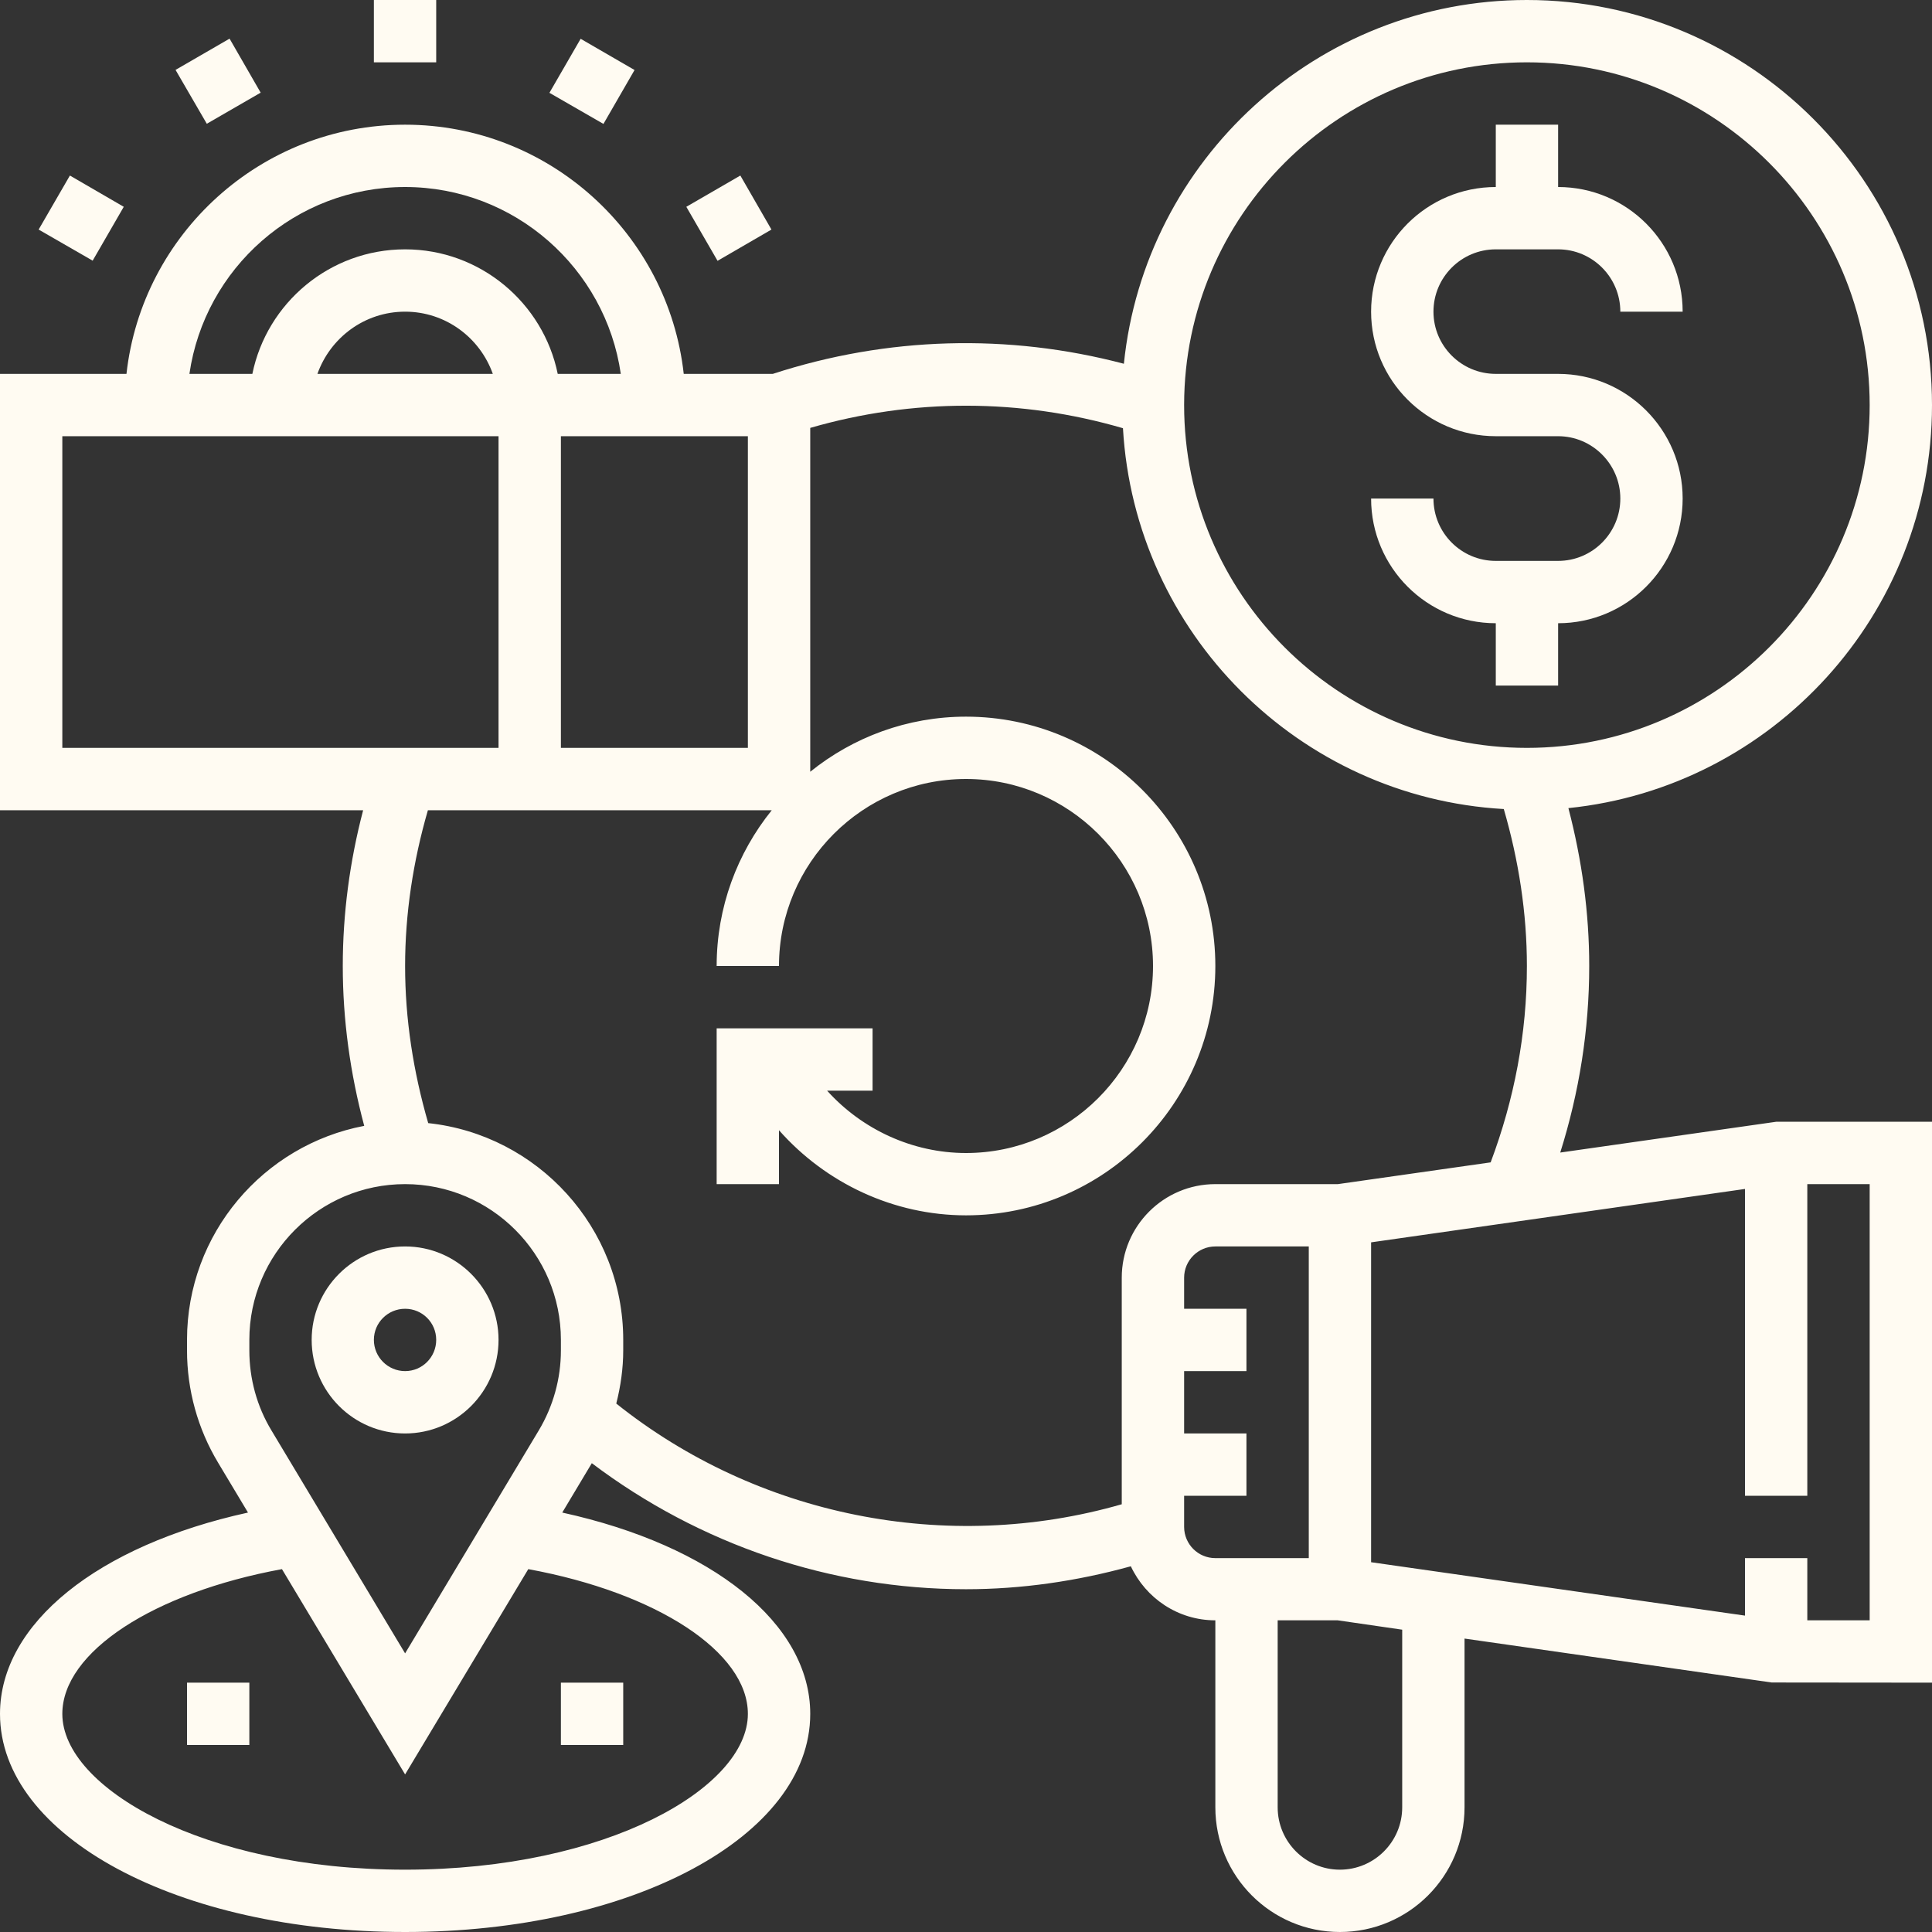 <?xml version="1.0" encoding="utf-8"?>
<svg width="50px" height="50px" viewBox="0 0 50 50" version="1.1" xmlns="http://www.w3.org/2000/svg">
  <rect x="0" y="0" width="50" height="50" fill="#333333" stroke="none"/>
  <g id="surface1">
    <path style="stroke: none; fill-rule: nonzero; fill-opacity: 1; fill: rgb(255, 251, 242);" d="M 40.324 14.516 L 38.711 14.516 C 37.82 14.516 37.098 13.793 37.098 12.902 L 35.484 12.902 C 35.484 14.684 36.93 16.129 38.711 16.129 L 38.711 17.742 L 40.324 17.742 L 40.324 16.129 C 42.102 16.129 43.547 14.684 43.547 12.902 C 43.547 11.125 42.102 9.676 40.324 9.676 L 38.711 9.676 C 37.82 9.676 37.098 8.953 37.098 8.066 C 37.098 7.176 37.82 6.453 38.711 6.453 L 40.324 6.453 C 41.211 6.453 41.934 7.176 41.934 8.066 L 43.547 8.066 C 43.547 6.285 42.102 4.84 40.324 4.84 L 40.324 3.227 L 38.711 3.227 L 38.711 4.84 C 36.93 4.84 35.484 6.285 35.484 8.066 C 35.484 9.844 36.93 11.289 38.711 11.289 L 40.324 11.289 C 41.211 11.289 41.934 12.016 41.934 12.902 C 41.934 13.793 41.211 14.516 40.324 14.516 Z M 40.324 14.516 "/>
    <path style="stroke: none; fill-rule: nonzero; fill-opacity: 1; fill: rgb(255, 251, 242);" d="M 9.676 0 L 11.289 0 L 11.289 1.613 L 9.676 1.613 Z M 9.676 0 "/>
    <path style="stroke: none; fill-rule: nonzero; fill-opacity: 1; fill: rgb(255, 251, 242);" d="M 5.941 1 L 6.746 2.398 L 5.352 3.203 L 4.543 1.809 Z M 5.941 1 "/>
    <path style="stroke: none; fill-rule: nonzero; fill-opacity: 1; fill: rgb(255, 251, 242);" d="M 1.809 4.543 L 3.203 5.352 L 2.398 6.746 L 1 5.941 Z M 1.809 4.543 "/>
    <path style="stroke: none; fill-rule: nonzero; fill-opacity: 1; fill: rgb(255, 251, 242);" d="M 19.16 4.543 L 19.965 5.941 L 18.57 6.75 L 17.762 5.352 Z M 19.16 4.543 "/>
    <path style="stroke: none; fill-rule: nonzero; fill-opacity: 1; fill: rgb(255, 251, 242);" d="M 15.027 1.004 L 16.422 1.812 L 15.617 3.207 L 14.219 2.402 Z M 15.027 1.004 "/>
    <path style="stroke: none; fill-rule: nonzero; fill-opacity: 1; fill: rgb(255, 251, 242);" d="M 10.484 37.098 C 11.816 37.098 12.902 36.012 12.902 34.676 C 12.902 33.344 11.816 32.258 10.484 32.258 C 9.148 32.258 8.066 33.344 8.066 34.676 C 8.066 36.012 9.148 37.098 10.484 37.098 Z M 10.484 33.871 C 10.93 33.871 11.289 34.23 11.289 34.676 C 11.289 35.121 10.93 35.484 10.484 35.484 C 10.039 35.484 9.676 35.121 9.676 34.676 C 9.676 34.23 10.039 33.871 10.484 33.871 Z M 10.484 33.871 "/>
    <path style="stroke: none; fill-rule: nonzero; fill-opacity: 1; fill: rgb(255, 251, 242);" d="M 4.84 43.547 L 6.453 43.547 L 6.453 45.16 L 4.84 45.16 Z M 4.84 43.547 "/>
    <path style="stroke: none; fill-rule: nonzero; fill-opacity: 1; fill: rgb(255, 251, 242);" d="M 14.516 43.547 L 16.129 43.547 L 16.129 45.16 L 14.516 45.16 Z M 14.516 43.547 "/>
    <path style="stroke: none; fill-rule: nonzero; fill-opacity: 1; fill: rgb(255, 251, 242);" d="M 40.379 29.828 C 40.871 28.266 41.129 26.648 41.129 25 C 41.129 23.625 40.941 22.258 40.59 20.914 C 45.867 20.375 50 15.902 50 10.484 C 50 4.703 45.297 0 39.516 0 C 34.098 0 29.625 4.133 29.086 9.414 C 26.094 8.625 22.961 8.711 20 9.676 L 17.695 9.676 C 17.293 6.055 14.215 3.227 10.484 3.227 C 6.754 3.227 3.676 6.055 3.273 9.676 L 0 9.676 L 0 20.969 L 9.398 20.969 C 9.051 22.293 8.871 23.645 8.871 25 C 8.871 26.391 9.062 27.777 9.426 29.137 C 6.816 29.633 4.84 31.926 4.84 34.676 L 4.84 34.949 C 4.84 35.973 5.117 36.977 5.645 37.855 L 6.418 39.145 C 2.535 39.996 0 42.016 0 44.355 C 0 47.52 4.605 50 10.484 50 C 16.363 50 20.969 47.52 20.969 44.355 C 20.969 42.016 18.434 39.996 14.551 39.145 L 15.316 37.867 C 18.105 39.973 21.5 41.129 25 41.129 C 26.434 41.129 27.867 40.922 29.266 40.535 C 29.652 41.359 30.484 41.934 31.453 41.934 L 31.453 46.773 C 31.453 48.555 32.898 50 34.676 50 C 36.457 50 37.902 48.555 37.902 46.773 L 37.902 42.406 L 45.852 43.543 L 50 43.547 L 50 29.031 L 45.969 29.031 Z M 30.645 10.469 C 30.656 5.582 34.629 1.613 39.516 1.613 C 44.406 1.613 48.387 5.594 48.387 10.484 C 48.387 15.375 44.406 19.355 39.516 19.355 C 34.625 19.355 30.645 15.375 30.645 10.484 C 30.645 10.48 30.645 10.473 30.645 10.469 Z M 19.355 11.289 L 19.355 19.355 L 14.516 19.355 L 14.516 11.289 Z M 10.484 4.84 C 13.32 4.84 15.672 6.945 16.066 9.676 L 14.434 9.676 C 14.059 7.84 12.43 6.453 10.484 6.453 C 8.535 6.453 6.906 7.84 6.531 9.676 L 4.902 9.676 C 5.297 6.945 7.645 4.84 10.484 4.84 Z M 12.754 9.676 L 8.215 9.676 C 8.547 8.742 9.434 8.066 10.484 8.066 C 11.535 8.066 12.422 8.742 12.754 9.676 Z M 1.613 19.355 L 1.613 11.289 L 12.902 11.289 L 12.902 19.355 Z M 6.453 34.676 C 6.453 32.453 8.262 30.645 10.484 30.645 C 12.707 30.645 14.516 32.453 14.516 34.676 L 14.516 34.949 C 14.516 35.68 14.316 36.398 13.941 37.023 L 10.484 42.789 L 7.027 37.023 C 6.648 36.398 6.453 35.68 6.453 34.949 Z M 19.355 44.355 C 19.355 46.262 15.711 48.387 10.484 48.387 C 5.258 48.387 1.613 46.262 1.613 44.355 C 1.613 42.754 3.973 41.219 7.297 40.609 L 10.484 45.922 L 13.672 40.609 C 16.996 41.219 19.355 42.754 19.355 44.355 Z M 29.031 33.066 L 29.031 38.93 C 24.5 40.234 19.586 39.23 15.949 36.324 C 16.062 35.879 16.129 35.418 16.129 34.949 L 16.129 34.676 C 16.129 31.77 13.914 29.367 11.082 29.066 C 10.695 27.73 10.484 26.371 10.484 25 C 10.484 23.645 10.691 22.289 11.074 20.969 L 19.973 20.969 C 19.082 22.074 18.547 23.477 18.547 25 L 20.16 25 C 20.16 22.332 22.332 20.16 25 20.16 C 27.668 20.16 29.84 22.332 29.84 25 C 29.84 27.668 27.668 29.84 25 29.84 C 23.617 29.84 22.309 29.23 21.406 28.227 L 22.582 28.227 L 22.582 26.613 L 18.547 26.613 L 18.547 30.645 L 20.16 30.645 L 20.16 29.25 C 21.371 30.621 23.129 31.453 25 31.453 C 28.559 31.453 31.453 28.559 31.453 25 C 31.453 21.441 28.559 18.547 25 18.547 C 23.477 18.547 22.074 19.082 20.969 19.973 L 20.969 11.074 C 23.625 10.305 26.41 10.309 29.062 11.082 C 29.367 16.387 33.617 20.637 38.918 20.938 C 39.305 22.27 39.516 23.633 39.516 25 C 39.516 26.746 39.191 28.449 38.578 30.082 L 34.625 30.645 L 31.453 30.645 C 30.117 30.645 29.031 31.73 29.031 33.066 Z M 31.453 40.324 C 31.008 40.324 30.648 39.965 30.645 39.52 L 30.645 38.711 L 32.258 38.711 L 32.258 37.098 L 30.645 37.098 L 30.645 35.484 L 32.258 35.484 L 32.258 33.871 L 30.645 33.871 L 30.645 33.066 C 30.645 32.621 31.008 32.258 31.453 32.258 L 33.871 32.258 L 33.871 40.324 Z M 36.289 46.773 C 36.289 47.664 35.566 48.387 34.676 48.387 C 33.789 48.387 33.066 47.664 33.066 46.773 L 33.066 41.934 L 34.621 41.934 L 36.289 42.176 Z M 46.773 30.645 L 48.387 30.645 L 48.387 41.934 L 46.773 41.934 L 46.773 40.324 L 45.16 40.324 L 45.16 41.812 L 35.484 40.43 L 35.484 32.152 L 45.16 30.77 L 45.16 38.711 L 46.773 38.711 Z M 46.773 30.645 "/>
  </g>
</svg>